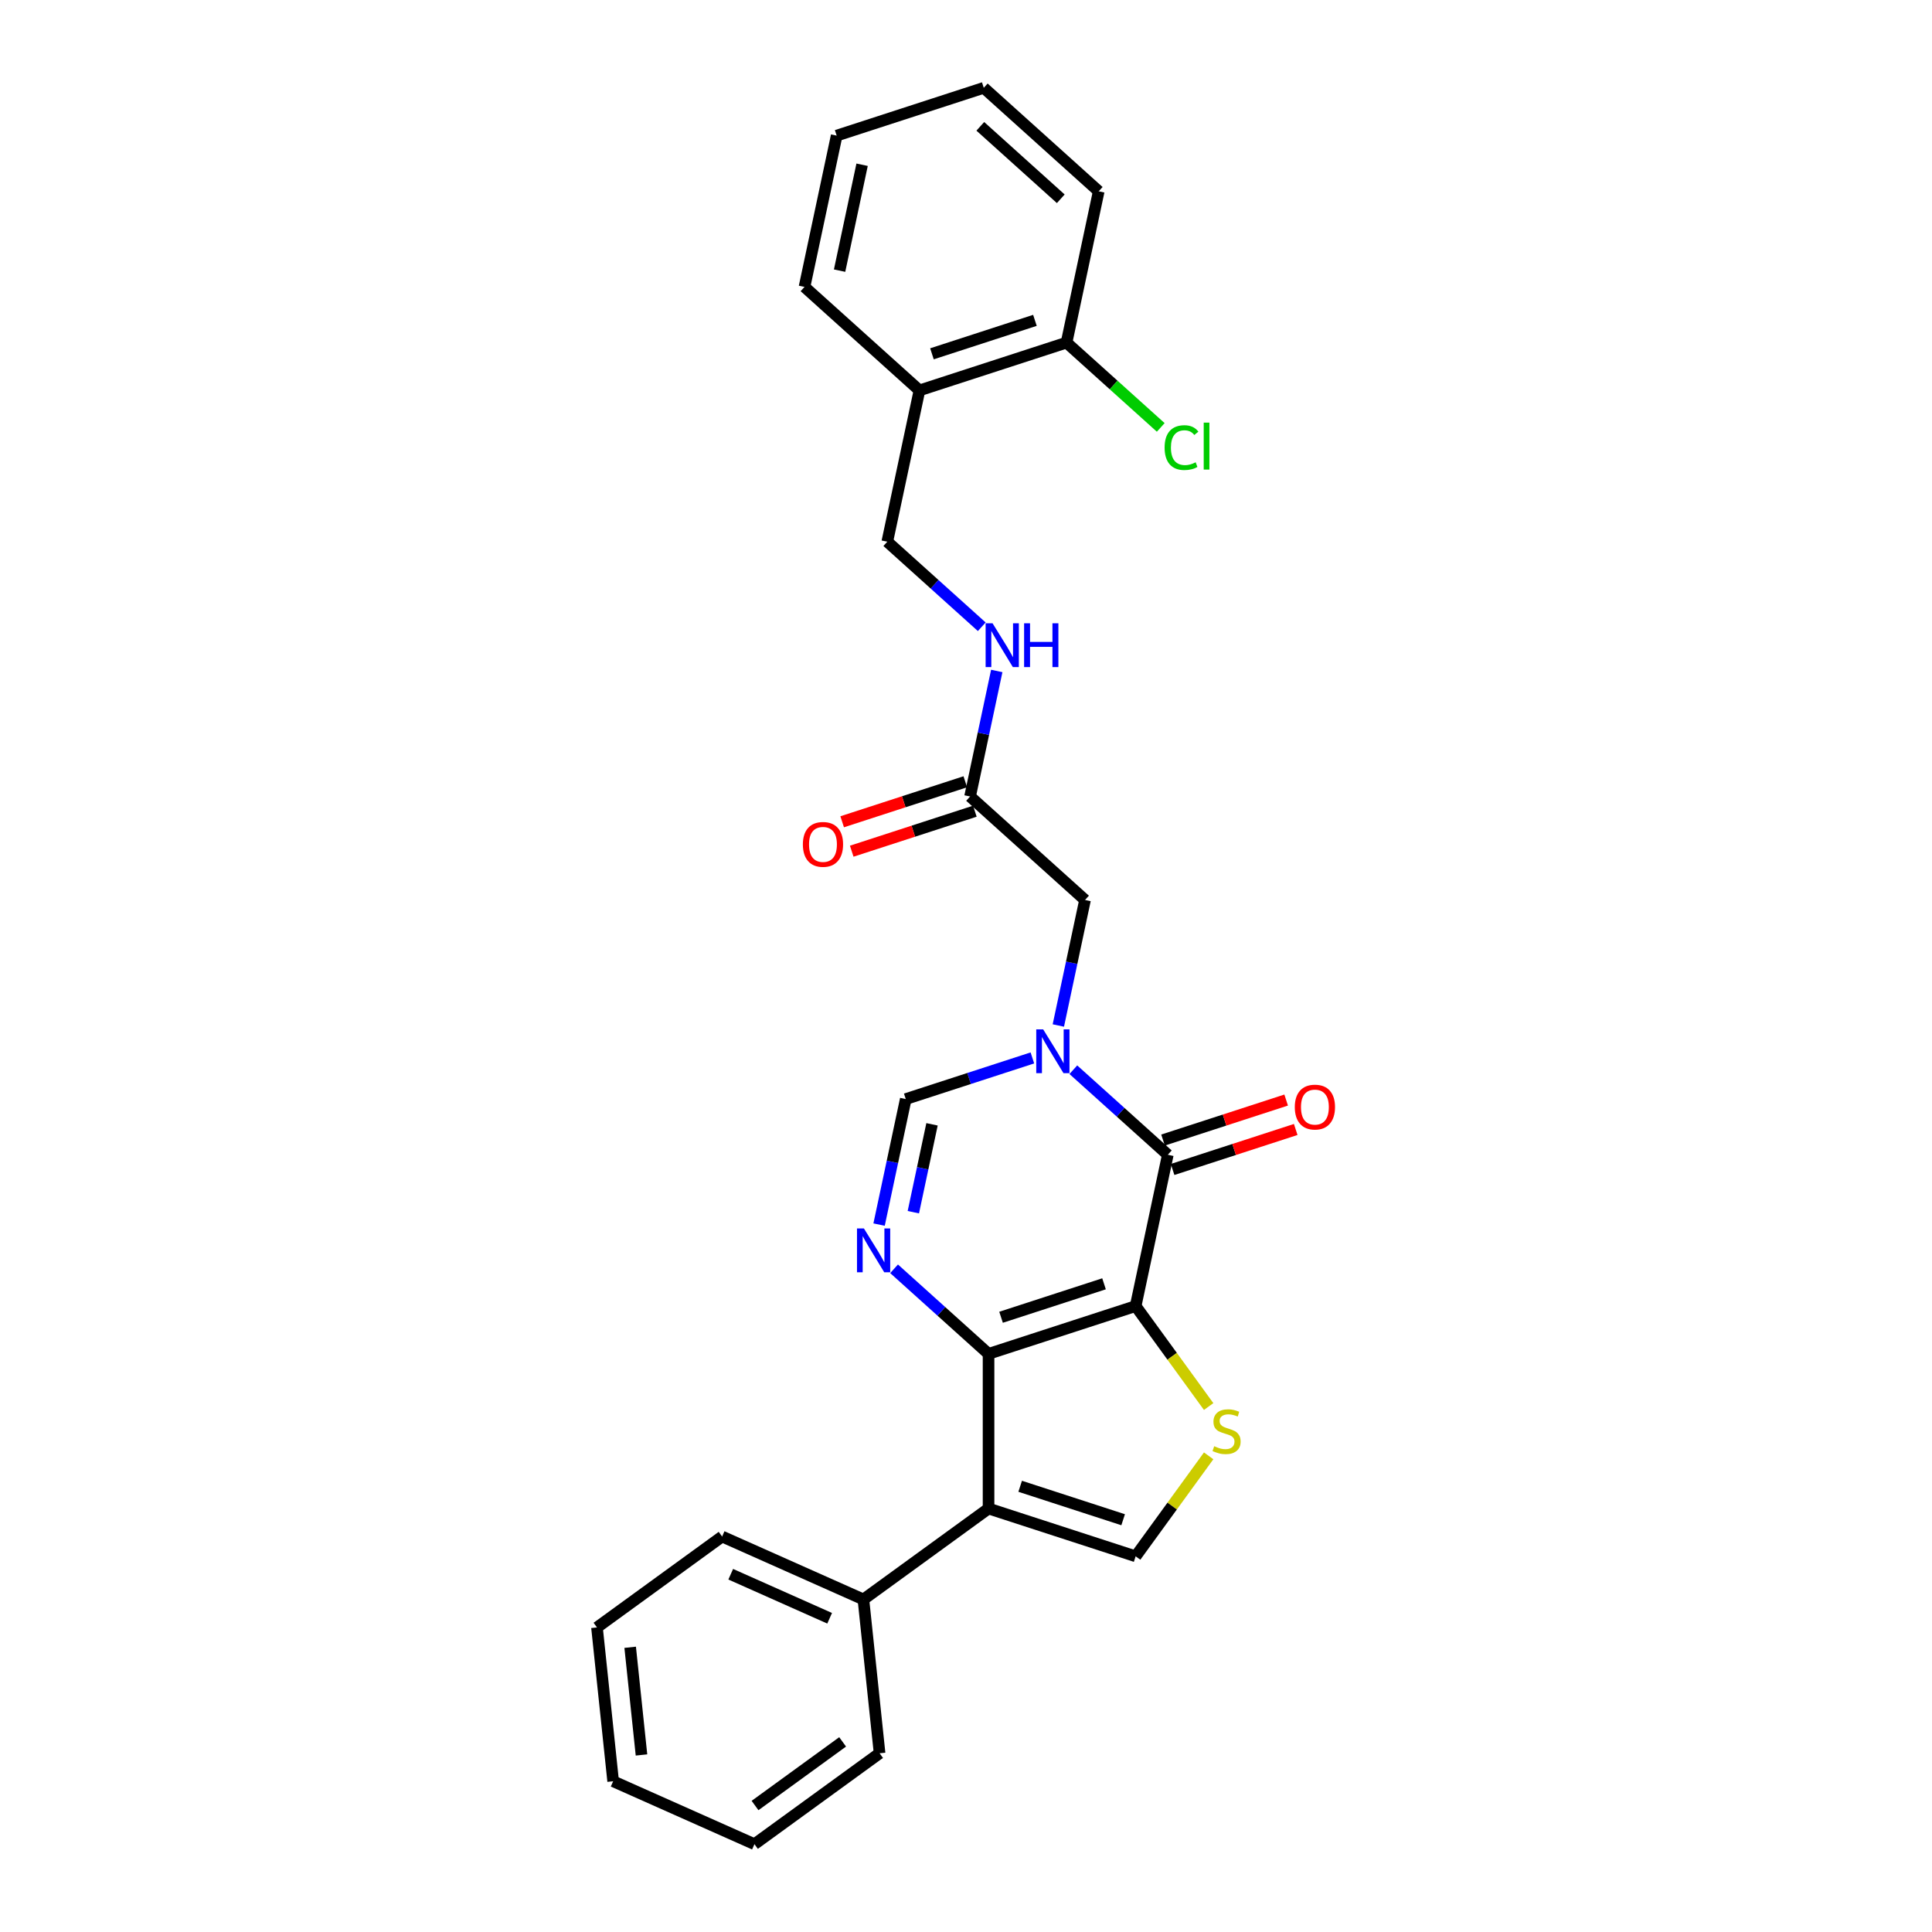 <?xml version='1.0' encoding='iso-8859-1'?>
<svg version='1.1' baseProfile='full'
              xmlns='http://www.w3.org/2000/svg'
                      xmlns:rdkit='http://www.rdkit.org/xml'
                      xmlns:xlink='http://www.w3.org/1999/xlink'
                  xml:space='preserve'
width='1000px' height='1000px' viewBox='0 0 1000 1000'>
<!-- END OF HEADER -->
<rect style='opacity:1.0;fill:#FFFFFF;stroke:none' width='1000' height='1000' x='0' y='0'> </rect>
<path class='bond-0' d='M 587.81,676.015 L 511.671,700.754' style='fill:none;fill-rule:evenodd;stroke:#000000;stroke-width:6px;stroke-linecap:butt;stroke-linejoin:miter;stroke-opacity:1' />
<path class='bond-0' d='M 571.442,664.497 L 518.144,681.815' style='fill:none;fill-rule:evenodd;stroke:#000000;stroke-width:6px;stroke-linecap:butt;stroke-linejoin:miter;stroke-opacity:1' />
<path class='bond-1' d='M 587.81,676.015 L 604.455,597.706' style='fill:none;fill-rule:evenodd;stroke:#000000;stroke-width:6px;stroke-linecap:butt;stroke-linejoin:miter;stroke-opacity:1' />
<path class='bond-5' d='M 587.81,676.015 L 606.704,702.019' style='fill:none;fill-rule:evenodd;stroke:#000000;stroke-width:6px;stroke-linecap:butt;stroke-linejoin:miter;stroke-opacity:1' />
<path class='bond-5' d='M 606.704,702.019 L 625.597,728.023' style='fill:none;fill-rule:evenodd;stroke:#CCCC00;stroke-width:6px;stroke-linecap:butt;stroke-linejoin:miter;stroke-opacity:1' />
<path class='bond-3' d='M 511.671,700.754 L 511.671,780.812' style='fill:none;fill-rule:evenodd;stroke:#000000;stroke-width:6px;stroke-linecap:butt;stroke-linejoin:miter;stroke-opacity:1' />
<path class='bond-4' d='M 511.671,700.754 L 487.223,678.741' style='fill:none;fill-rule:evenodd;stroke:#000000;stroke-width:6px;stroke-linecap:butt;stroke-linejoin:miter;stroke-opacity:1' />
<path class='bond-4' d='M 487.223,678.741 L 462.776,656.728' style='fill:none;fill-rule:evenodd;stroke:#0000FF;stroke-width:6px;stroke-linecap:butt;stroke-linejoin:miter;stroke-opacity:1' />
<path class='bond-2' d='M 604.455,597.706 L 580.008,575.693' style='fill:none;fill-rule:evenodd;stroke:#000000;stroke-width:6px;stroke-linecap:butt;stroke-linejoin:miter;stroke-opacity:1' />
<path class='bond-2' d='M 580.008,575.693 L 555.56,553.681' style='fill:none;fill-rule:evenodd;stroke:#0000FF;stroke-width:6px;stroke-linecap:butt;stroke-linejoin:miter;stroke-opacity:1' />
<path class='bond-11' d='M 606.929,605.32 L 638.795,594.966' style='fill:none;fill-rule:evenodd;stroke:#000000;stroke-width:6px;stroke-linecap:butt;stroke-linejoin:miter;stroke-opacity:1' />
<path class='bond-11' d='M 638.795,594.966 L 670.66,584.612' style='fill:none;fill-rule:evenodd;stroke:#FF0000;stroke-width:6px;stroke-linecap:butt;stroke-linejoin:miter;stroke-opacity:1' />
<path class='bond-11' d='M 601.982,590.092 L 633.847,579.738' style='fill:none;fill-rule:evenodd;stroke:#000000;stroke-width:6px;stroke-linecap:butt;stroke-linejoin:miter;stroke-opacity:1' />
<path class='bond-11' d='M 633.847,579.738 L 665.712,569.384' style='fill:none;fill-rule:evenodd;stroke:#FF0000;stroke-width:6px;stroke-linecap:butt;stroke-linejoin:miter;stroke-opacity:1' />
<path class='bond-7' d='M 534.361,547.581 L 501.591,558.228' style='fill:none;fill-rule:evenodd;stroke:#0000FF;stroke-width:6px;stroke-linecap:butt;stroke-linejoin:miter;stroke-opacity:1' />
<path class='bond-7' d='M 501.591,558.228 L 468.821,568.876' style='fill:none;fill-rule:evenodd;stroke:#000000;stroke-width:6px;stroke-linecap:butt;stroke-linejoin:miter;stroke-opacity:1' />
<path class='bond-8' d='M 547.796,530.799 L 554.701,498.313' style='fill:none;fill-rule:evenodd;stroke:#0000FF;stroke-width:6px;stroke-linecap:butt;stroke-linejoin:miter;stroke-opacity:1' />
<path class='bond-8' d='M 554.701,498.313 L 561.606,465.828' style='fill:none;fill-rule:evenodd;stroke:#000000;stroke-width:6px;stroke-linecap:butt;stroke-linejoin:miter;stroke-opacity:1' />
<path class='bond-12' d='M 511.671,780.812 L 446.902,827.869' style='fill:none;fill-rule:evenodd;stroke:#000000;stroke-width:6px;stroke-linecap:butt;stroke-linejoin:miter;stroke-opacity:1' />
<path class='bond-27' d='M 511.671,780.812 L 587.81,805.551' style='fill:none;fill-rule:evenodd;stroke:#000000;stroke-width:6px;stroke-linecap:butt;stroke-linejoin:miter;stroke-opacity:1' />
<path class='bond-27' d='M 528.039,769.295 L 581.337,786.612' style='fill:none;fill-rule:evenodd;stroke:#000000;stroke-width:6px;stroke-linecap:butt;stroke-linejoin:miter;stroke-opacity:1' />
<path class='bond-28' d='M 455.011,633.847 L 461.916,601.361' style='fill:none;fill-rule:evenodd;stroke:#0000FF;stroke-width:6px;stroke-linecap:butt;stroke-linejoin:miter;stroke-opacity:1' />
<path class='bond-28' d='M 461.916,601.361 L 468.821,568.876' style='fill:none;fill-rule:evenodd;stroke:#000000;stroke-width:6px;stroke-linecap:butt;stroke-linejoin:miter;stroke-opacity:1' />
<path class='bond-28' d='M 472.744,627.43 L 477.578,604.69' style='fill:none;fill-rule:evenodd;stroke:#0000FF;stroke-width:6px;stroke-linecap:butt;stroke-linejoin:miter;stroke-opacity:1' />
<path class='bond-28' d='M 477.578,604.69 L 482.411,581.95' style='fill:none;fill-rule:evenodd;stroke:#000000;stroke-width:6px;stroke-linecap:butt;stroke-linejoin:miter;stroke-opacity:1' />
<path class='bond-6' d='M 625.597,753.543 L 606.704,779.547' style='fill:none;fill-rule:evenodd;stroke:#CCCC00;stroke-width:6px;stroke-linecap:butt;stroke-linejoin:miter;stroke-opacity:1' />
<path class='bond-6' d='M 606.704,779.547 L 587.81,805.551' style='fill:none;fill-rule:evenodd;stroke:#000000;stroke-width:6px;stroke-linecap:butt;stroke-linejoin:miter;stroke-opacity:1' />
<path class='bond-9' d='M 561.606,465.828 L 502.111,412.259' style='fill:none;fill-rule:evenodd;stroke:#000000;stroke-width:6px;stroke-linecap:butt;stroke-linejoin:miter;stroke-opacity:1' />
<path class='bond-13' d='M 502.111,412.259 L 509.016,379.773' style='fill:none;fill-rule:evenodd;stroke:#000000;stroke-width:6px;stroke-linecap:butt;stroke-linejoin:miter;stroke-opacity:1' />
<path class='bond-13' d='M 509.016,379.773 L 515.921,347.288' style='fill:none;fill-rule:evenodd;stroke:#0000FF;stroke-width:6px;stroke-linecap:butt;stroke-linejoin:miter;stroke-opacity:1' />
<path class='bond-16' d='M 499.637,404.645 L 467.772,414.998' style='fill:none;fill-rule:evenodd;stroke:#000000;stroke-width:6px;stroke-linecap:butt;stroke-linejoin:miter;stroke-opacity:1' />
<path class='bond-16' d='M 467.772,414.998 L 435.906,425.352' style='fill:none;fill-rule:evenodd;stroke:#FF0000;stroke-width:6px;stroke-linecap:butt;stroke-linejoin:miter;stroke-opacity:1' />
<path class='bond-16' d='M 504.585,419.872 L 472.719,430.226' style='fill:none;fill-rule:evenodd;stroke:#000000;stroke-width:6px;stroke-linecap:butt;stroke-linejoin:miter;stroke-opacity:1' />
<path class='bond-16' d='M 472.719,430.226 L 440.854,440.58' style='fill:none;fill-rule:evenodd;stroke:#FF0000;stroke-width:6px;stroke-linecap:butt;stroke-linejoin:miter;stroke-opacity:1' />
<path class='bond-10' d='M 475.906,202.072 L 459.261,280.381' style='fill:none;fill-rule:evenodd;stroke:#000000;stroke-width:6px;stroke-linecap:butt;stroke-linejoin:miter;stroke-opacity:1' />
<path class='bond-15' d='M 475.906,202.072 L 552.046,177.333' style='fill:none;fill-rule:evenodd;stroke:#000000;stroke-width:6px;stroke-linecap:butt;stroke-linejoin:miter;stroke-opacity:1' />
<path class='bond-15' d='M 482.379,183.133 L 535.677,165.815' style='fill:none;fill-rule:evenodd;stroke:#000000;stroke-width:6px;stroke-linecap:butt;stroke-linejoin:miter;stroke-opacity:1' />
<path class='bond-18' d='M 475.906,202.072 L 416.411,148.503' style='fill:none;fill-rule:evenodd;stroke:#000000;stroke-width:6px;stroke-linecap:butt;stroke-linejoin:miter;stroke-opacity:1' />
<path class='bond-19' d='M 446.902,827.869 L 373.766,795.306' style='fill:none;fill-rule:evenodd;stroke:#000000;stroke-width:6px;stroke-linecap:butt;stroke-linejoin:miter;stroke-opacity:1' />
<path class='bond-19' d='M 429.419,837.612 L 378.224,814.818' style='fill:none;fill-rule:evenodd;stroke:#000000;stroke-width:6px;stroke-linecap:butt;stroke-linejoin:miter;stroke-opacity:1' />
<path class='bond-20' d='M 446.902,827.869 L 455.271,907.488' style='fill:none;fill-rule:evenodd;stroke:#000000;stroke-width:6px;stroke-linecap:butt;stroke-linejoin:miter;stroke-opacity:1' />
<path class='bond-14' d='M 508.156,324.406 L 483.709,302.393' style='fill:none;fill-rule:evenodd;stroke:#0000FF;stroke-width:6px;stroke-linecap:butt;stroke-linejoin:miter;stroke-opacity:1' />
<path class='bond-14' d='M 483.709,302.393 L 459.261,280.381' style='fill:none;fill-rule:evenodd;stroke:#000000;stroke-width:6px;stroke-linecap:butt;stroke-linejoin:miter;stroke-opacity:1' />
<path class='bond-17' d='M 552.046,177.333 L 576.421,199.28' style='fill:none;fill-rule:evenodd;stroke:#000000;stroke-width:6px;stroke-linecap:butt;stroke-linejoin:miter;stroke-opacity:1' />
<path class='bond-17' d='M 576.421,199.28 L 600.797,221.228' style='fill:none;fill-rule:evenodd;stroke:#00CC00;stroke-width:6px;stroke-linecap:butt;stroke-linejoin:miter;stroke-opacity:1' />
<path class='bond-21' d='M 552.046,177.333 L 568.691,99.024' style='fill:none;fill-rule:evenodd;stroke:#000000;stroke-width:6px;stroke-linecap:butt;stroke-linejoin:miter;stroke-opacity:1' />
<path class='bond-22' d='M 416.411,148.503 L 433.056,70.194' style='fill:none;fill-rule:evenodd;stroke:#000000;stroke-width:6px;stroke-linecap:butt;stroke-linejoin:miter;stroke-opacity:1' />
<path class='bond-22' d='M 434.57,140.085 L 446.221,85.269' style='fill:none;fill-rule:evenodd;stroke:#000000;stroke-width:6px;stroke-linecap:butt;stroke-linejoin:miter;stroke-opacity:1' />
<path class='bond-24' d='M 373.766,795.306 L 308.997,842.363' style='fill:none;fill-rule:evenodd;stroke:#000000;stroke-width:6px;stroke-linecap:butt;stroke-linejoin:miter;stroke-opacity:1' />
<path class='bond-23' d='M 455.271,907.488 L 390.502,954.545' style='fill:none;fill-rule:evenodd;stroke:#000000;stroke-width:6px;stroke-linecap:butt;stroke-linejoin:miter;stroke-opacity:1' />
<path class='bond-23' d='M 436.144,901.593 L 390.806,934.533' style='fill:none;fill-rule:evenodd;stroke:#000000;stroke-width:6px;stroke-linecap:butt;stroke-linejoin:miter;stroke-opacity:1' />
<path class='bond-30' d='M 568.691,99.024 L 509.196,45.455' style='fill:none;fill-rule:evenodd;stroke:#000000;stroke-width:6px;stroke-linecap:butt;stroke-linejoin:miter;stroke-opacity:1' />
<path class='bond-30' d='M 549.053,102.887 L 507.407,65.389' style='fill:none;fill-rule:evenodd;stroke:#000000;stroke-width:6px;stroke-linecap:butt;stroke-linejoin:miter;stroke-opacity:1' />
<path class='bond-25' d='M 433.056,70.194 L 509.196,45.455' style='fill:none;fill-rule:evenodd;stroke:#000000;stroke-width:6px;stroke-linecap:butt;stroke-linejoin:miter;stroke-opacity:1' />
<path class='bond-26' d='M 390.502,954.545 L 317.366,921.983' style='fill:none;fill-rule:evenodd;stroke:#000000;stroke-width:6px;stroke-linecap:butt;stroke-linejoin:miter;stroke-opacity:1' />
<path class='bond-29' d='M 308.997,842.363 L 317.366,921.983' style='fill:none;fill-rule:evenodd;stroke:#000000;stroke-width:6px;stroke-linecap:butt;stroke-linejoin:miter;stroke-opacity:1' />
<path class='bond-29' d='M 326.176,852.633 L 332.034,908.366' style='fill:none;fill-rule:evenodd;stroke:#000000;stroke-width:6px;stroke-linecap:butt;stroke-linejoin:miter;stroke-opacity:1' />
<path  class='atom-3' d='M 539.949 532.8
L 547.378 544.809
Q 548.115 545.994, 549.3 548.139
Q 550.485 550.285, 550.549 550.413
L 550.549 532.8
L 553.559 532.8
L 553.559 555.473
L 550.453 555.473
L 542.479 542.343
Q 541.55 540.806, 540.558 539.045
Q 539.597 537.284, 539.309 536.739
L 539.309 555.473
L 536.362 555.473
L 536.362 532.8
L 539.949 532.8
' fill='#0000FF'/>
<path  class='atom-5' d='M 447.164 635.848
L 454.594 647.857
Q 455.33 649.042, 456.515 651.187
Q 457.7 653.333, 457.764 653.461
L 457.764 635.848
L 460.774 635.848
L 460.774 658.521
L 457.668 658.521
L 449.694 645.391
Q 448.765 643.854, 447.773 642.093
Q 446.812 640.332, 446.524 639.787
L 446.524 658.521
L 443.578 658.521
L 443.578 635.848
L 447.164 635.848
' fill='#0000FF'/>
<path  class='atom-6' d='M 628.463 748.565
Q 628.719 748.661, 629.776 749.109
Q 630.833 749.557, 631.985 749.845
Q 633.17 750.102, 634.323 750.102
Q 636.469 750.102, 637.718 749.077
Q 638.966 748.02, 638.966 746.195
Q 638.966 744.946, 638.326 744.177
Q 637.718 743.409, 636.757 742.992
Q 635.796 742.576, 634.195 742.096
Q 632.177 741.487, 630.961 740.911
Q 629.776 740.335, 628.911 739.118
Q 628.079 737.901, 628.079 735.851
Q 628.079 733.001, 630 731.24
Q 631.953 729.479, 635.796 729.479
Q 638.422 729.479, 641.4 730.728
L 640.664 733.193
Q 637.942 732.073, 635.892 732.073
Q 633.683 732.073, 632.466 733.001
Q 631.249 733.898, 631.281 735.467
Q 631.281 736.684, 631.889 737.42
Q 632.53 738.157, 633.426 738.573
Q 634.355 738.99, 635.892 739.47
Q 637.942 740.11, 639.159 740.751
Q 640.375 741.391, 641.24 742.704
Q 642.137 743.985, 642.137 746.195
Q 642.137 749.333, 640.023 751.03
Q 637.942 752.696, 634.451 752.696
Q 632.434 752.696, 630.897 752.247
Q 629.391 751.831, 627.598 751.094
L 628.463 748.565
' fill='#CCCC00'/>
<path  class='atom-12' d='M 670.188 573.031
Q 670.188 567.587, 672.878 564.544
Q 675.568 561.502, 680.595 561.502
Q 685.623 561.502, 688.313 564.544
Q 691.003 567.587, 691.003 573.031
Q 691.003 578.539, 688.281 581.677
Q 685.559 584.783, 680.595 584.783
Q 675.6 584.783, 672.878 581.677
Q 670.188 578.571, 670.188 573.031
M 680.595 582.221
Q 684.054 582.221, 685.911 579.916
Q 687.801 577.578, 687.801 573.031
Q 687.801 568.579, 685.911 566.338
Q 684.054 564.064, 680.595 564.064
Q 677.137 564.064, 675.247 566.306
Q 673.39 568.547, 673.39 573.031
Q 673.39 577.61, 675.247 579.916
Q 677.137 582.221, 680.595 582.221
' fill='#FF0000'/>
<path  class='atom-14' d='M 513.744 322.614
L 521.174 334.622
Q 521.91 335.807, 523.095 337.953
Q 524.28 340.098, 524.344 340.226
L 524.344 322.614
L 527.354 322.614
L 527.354 345.286
L 524.248 345.286
L 516.274 332.157
Q 515.345 330.619, 514.353 328.858
Q 513.392 327.097, 513.104 326.552
L 513.104 345.286
L 510.158 345.286
L 510.158 322.614
L 513.744 322.614
' fill='#0000FF'/>
<path  class='atom-14' d='M 530.076 322.614
L 533.15 322.614
L 533.15 332.253
L 544.743 332.253
L 544.743 322.614
L 547.817 322.614
L 547.817 345.286
L 544.743 345.286
L 544.743 334.814
L 533.15 334.814
L 533.15 345.286
L 530.076 345.286
L 530.076 322.614
' fill='#0000FF'/>
<path  class='atom-17' d='M 415.564 437.062
Q 415.564 431.618, 418.254 428.576
Q 420.943 425.534, 425.971 425.534
Q 430.999 425.534, 433.689 428.576
Q 436.379 431.618, 436.379 437.062
Q 436.379 442.57, 433.657 445.708
Q 430.935 448.814, 425.971 448.814
Q 420.976 448.814, 418.254 445.708
Q 415.564 442.602, 415.564 437.062
M 425.971 446.253
Q 429.43 446.253, 431.287 443.947
Q 433.176 441.609, 433.176 437.062
Q 433.176 432.611, 431.287 430.369
Q 429.43 428.095, 425.971 428.095
Q 422.513 428.095, 420.623 430.337
Q 418.766 432.579, 418.766 437.062
Q 418.766 441.641, 420.623 443.947
Q 422.513 446.253, 425.971 446.253
' fill='#FF0000'/>
<path  class='atom-18' d='M 602.798 231.686
Q 602.798 226.05, 605.424 223.104
Q 608.082 220.126, 613.11 220.126
Q 617.785 220.126, 620.283 223.424
L 618.17 225.154
Q 616.344 222.752, 613.11 222.752
Q 609.683 222.752, 607.858 225.058
Q 606.065 227.331, 606.065 231.686
Q 606.065 236.17, 607.922 238.475
Q 609.812 240.781, 613.462 240.781
Q 615.96 240.781, 618.874 239.276
L 619.771 241.678
Q 618.586 242.446, 616.793 242.895
Q 614.999 243.343, 613.014 243.343
Q 608.082 243.343, 605.424 240.333
Q 602.798 237.323, 602.798 231.686
' fill='#00CC00'/>
<path  class='atom-18' d='M 623.037 218.749
L 625.983 218.749
L 625.983 243.055
L 623.037 243.055
L 623.037 218.749
' fill='#00CC00'/>
</svg>
